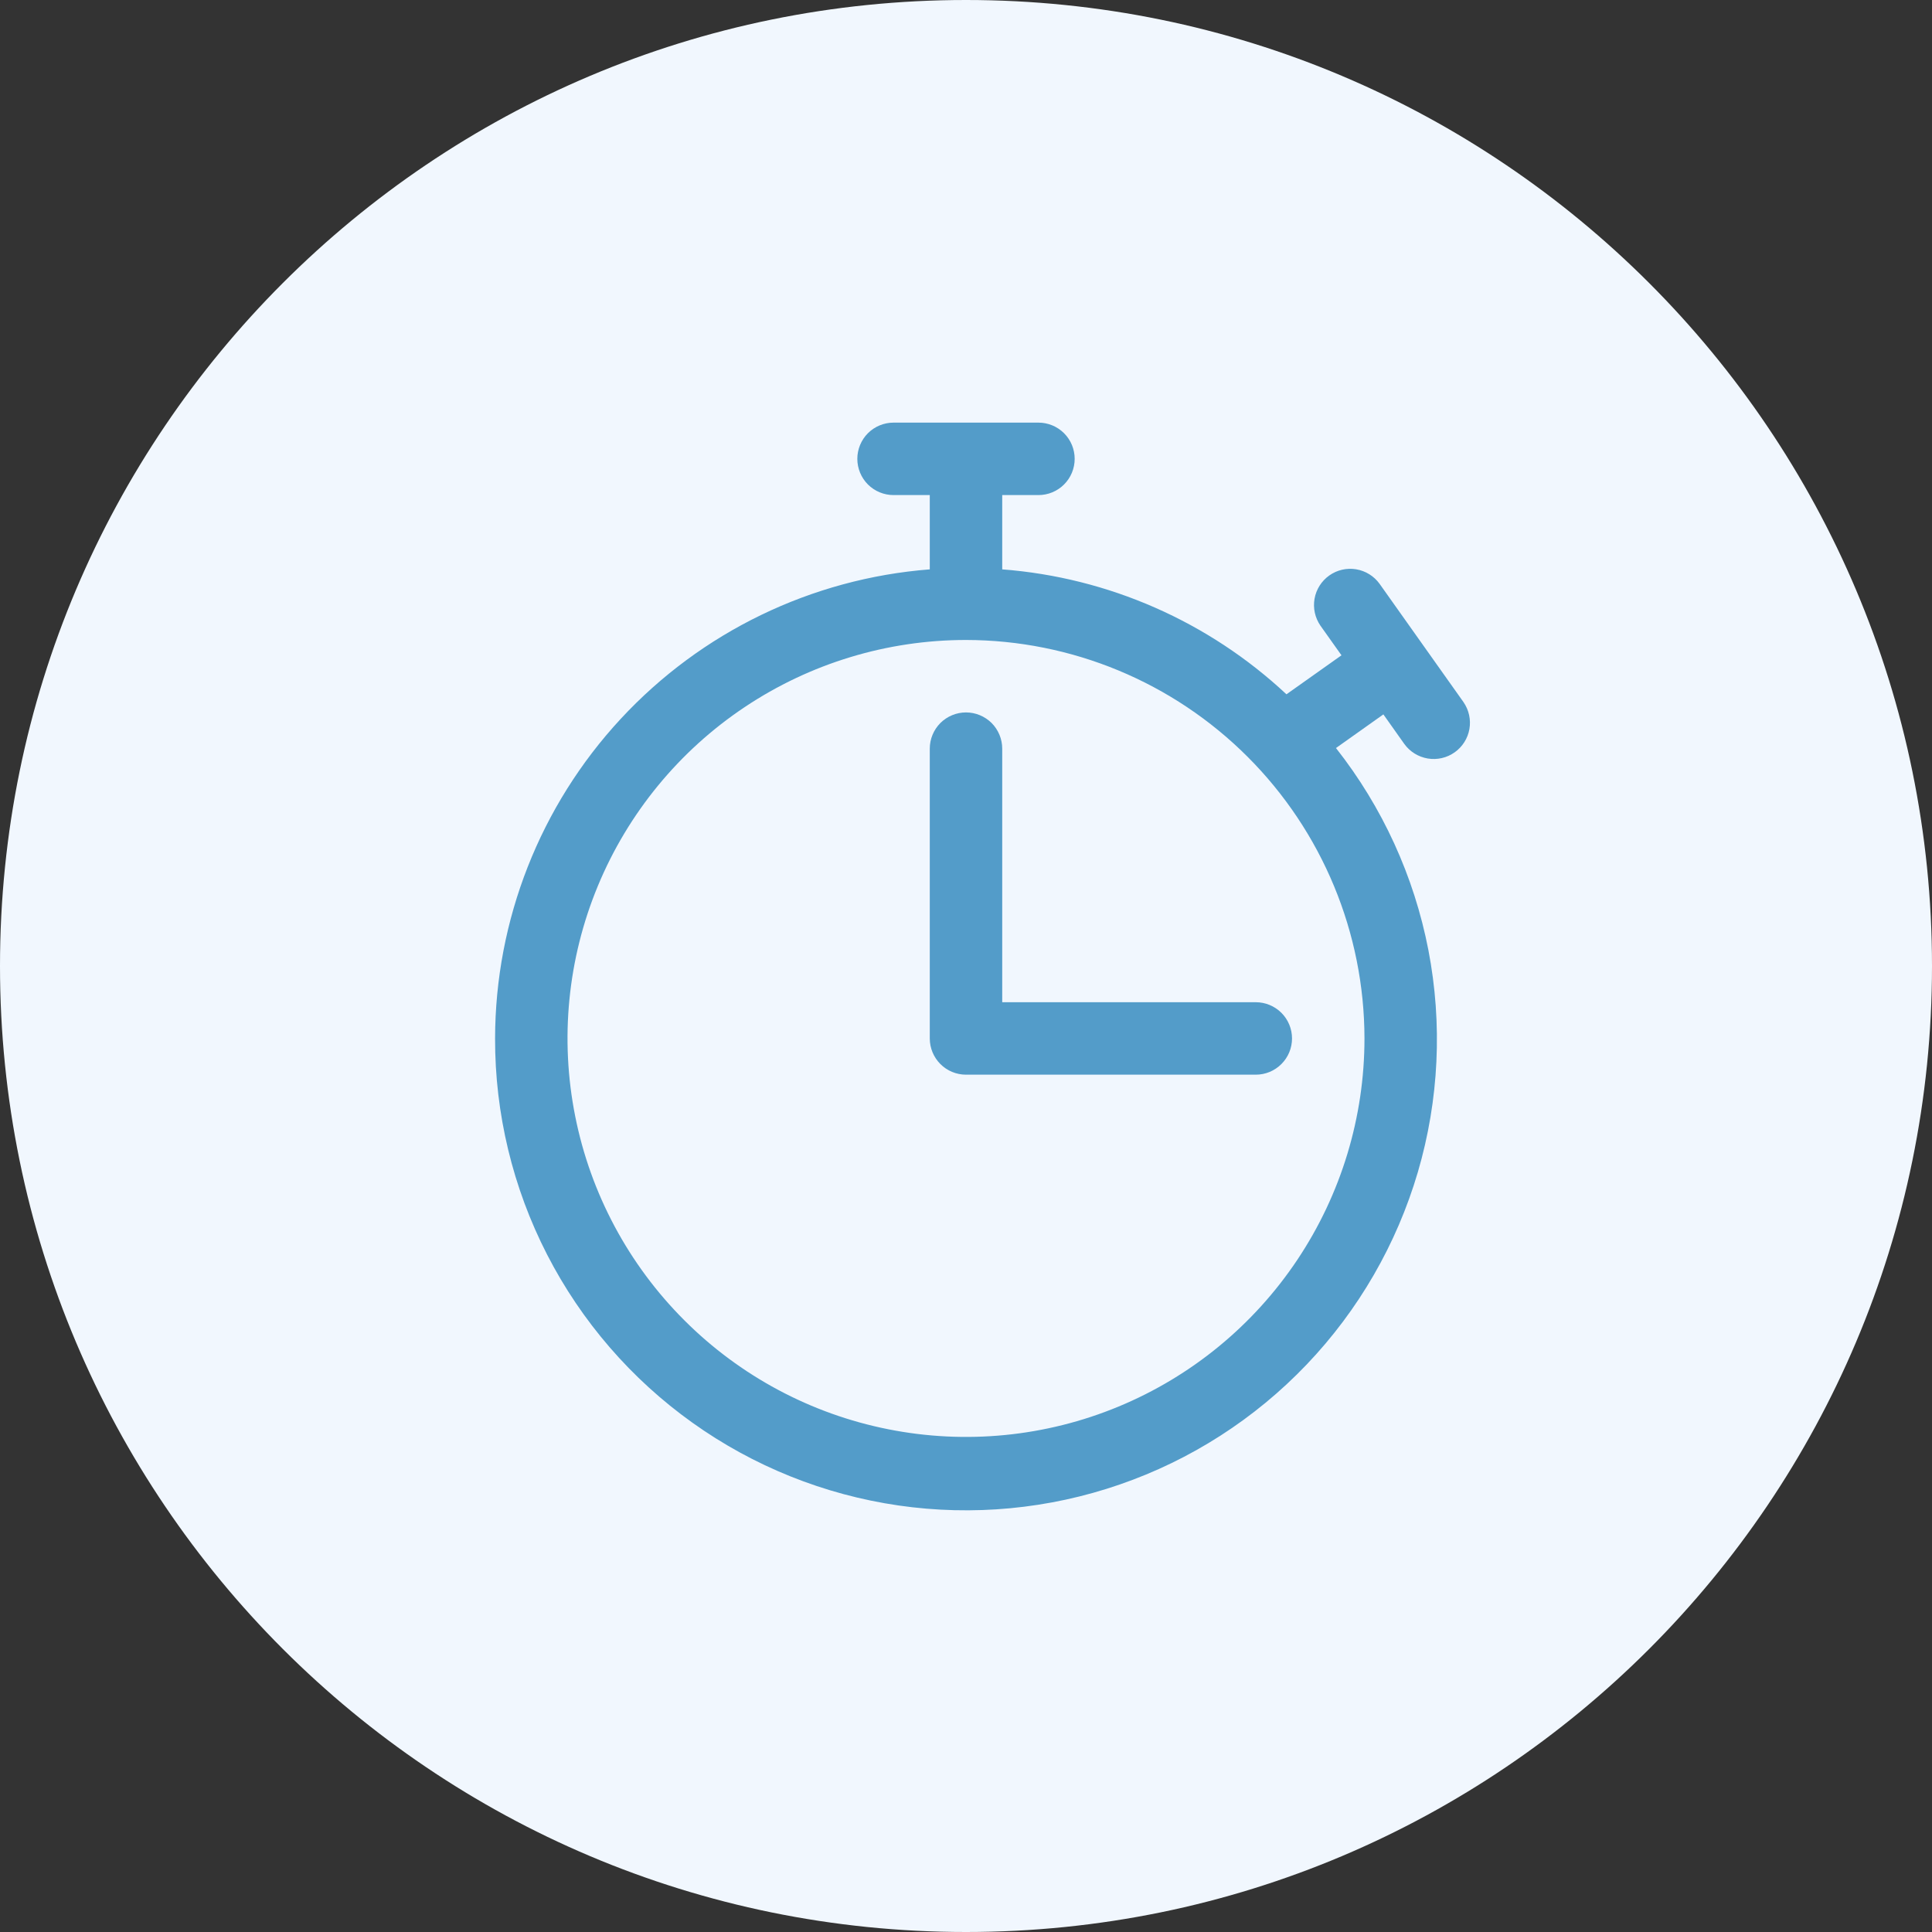<svg width="60" height="60" viewBox="0 0 60 60" fill="none" xmlns="http://www.w3.org/2000/svg">
<rect x="0" y="0" width="60" height="60" fill="#333333" stroke="none"/>
<g clip-path="url(#clip0_6_16)">
<path d="M30 60C46.569 60 60 46.569 60 30C60 13.431 46.569 0 30 0C13.431 0 0 13.431 0 30C0 46.569 13.431 60 30 60Z" fill="#F1F7FE"/>
<path d="M15.375 32.25C15.37 34.583 15.924 36.884 16.989 38.959C18.055 41.035 19.602 42.825 21.501 44.181C23.399 45.537 25.595 46.419 27.904 46.754C30.213 47.088 32.569 46.865 34.774 46.103C36.98 45.342 38.971 44.063 40.581 42.375C42.192 40.687 43.375 38.638 44.033 36.4C44.69 34.161 44.802 31.797 44.36 29.506C43.917 27.216 42.933 25.064 41.49 23.231L42.962 22.186L43.612 23.104C43.786 23.345 44.048 23.507 44.34 23.556C44.633 23.605 44.934 23.536 45.176 23.364C45.418 23.193 45.583 22.932 45.634 22.64C45.685 22.348 45.618 22.047 45.449 21.803L44.145 19.965L42.845 18.132C42.672 17.892 42.41 17.729 42.117 17.68C41.825 17.631 41.524 17.7 41.282 17.872C41.04 18.043 40.875 18.304 40.824 18.596C40.773 18.889 40.84 19.189 41.009 19.433L41.661 20.351L39.952 21.562C37.536 19.303 34.423 17.935 31.125 17.682V15.375H32.25C32.548 15.375 32.834 15.257 33.045 15.046C33.257 14.835 33.375 14.548 33.375 14.25C33.375 13.952 33.257 13.665 33.045 13.454C32.834 13.243 32.548 13.125 32.25 13.125H27.75C27.452 13.125 27.166 13.243 26.954 13.454C26.744 13.665 26.625 13.952 26.625 14.25C26.625 14.548 26.744 14.835 26.954 15.046C27.166 15.257 27.452 15.375 27.75 15.375H28.875V17.682C25.205 17.968 21.778 19.626 19.276 22.326C16.774 25.026 15.381 28.569 15.375 32.25ZM42.375 32.25C42.375 34.697 41.649 37.09 40.289 39.125C38.93 41.16 36.997 42.746 34.736 43.683C32.474 44.62 29.986 44.865 27.586 44.387C25.185 43.91 22.98 42.731 21.25 41C19.519 39.27 18.34 37.065 17.863 34.664C17.385 32.264 17.63 29.776 18.567 27.514C19.504 25.253 21.09 23.32 23.125 21.961C25.16 20.601 27.552 19.875 30 19.875C33.281 19.879 36.426 21.184 38.746 23.504C41.066 25.824 42.371 28.969 42.375 32.25Z" fill="#539CC9"/>
<path d="M28.875 23.25V32.25C28.875 32.548 28.994 32.834 29.204 33.045C29.416 33.257 29.702 33.375 30 33.375H39C39.298 33.375 39.584 33.257 39.795 33.045C40.007 32.834 40.125 32.548 40.125 32.25C40.125 31.952 40.007 31.666 39.795 31.454C39.584 31.244 39.298 31.125 39 31.125H31.125V23.25C31.125 22.952 31.006 22.666 30.796 22.454C30.584 22.244 30.298 22.125 30 22.125C29.702 22.125 29.416 22.244 29.204 22.454C28.994 22.666 28.875 22.952 28.875 23.25Z" fill="#539CC9"/>
</g>
<defs>
<clipPath id="clip0_6_16">
<rect width="60" height="60" fill="white"/>
</clipPath>
</defs>
</svg>
